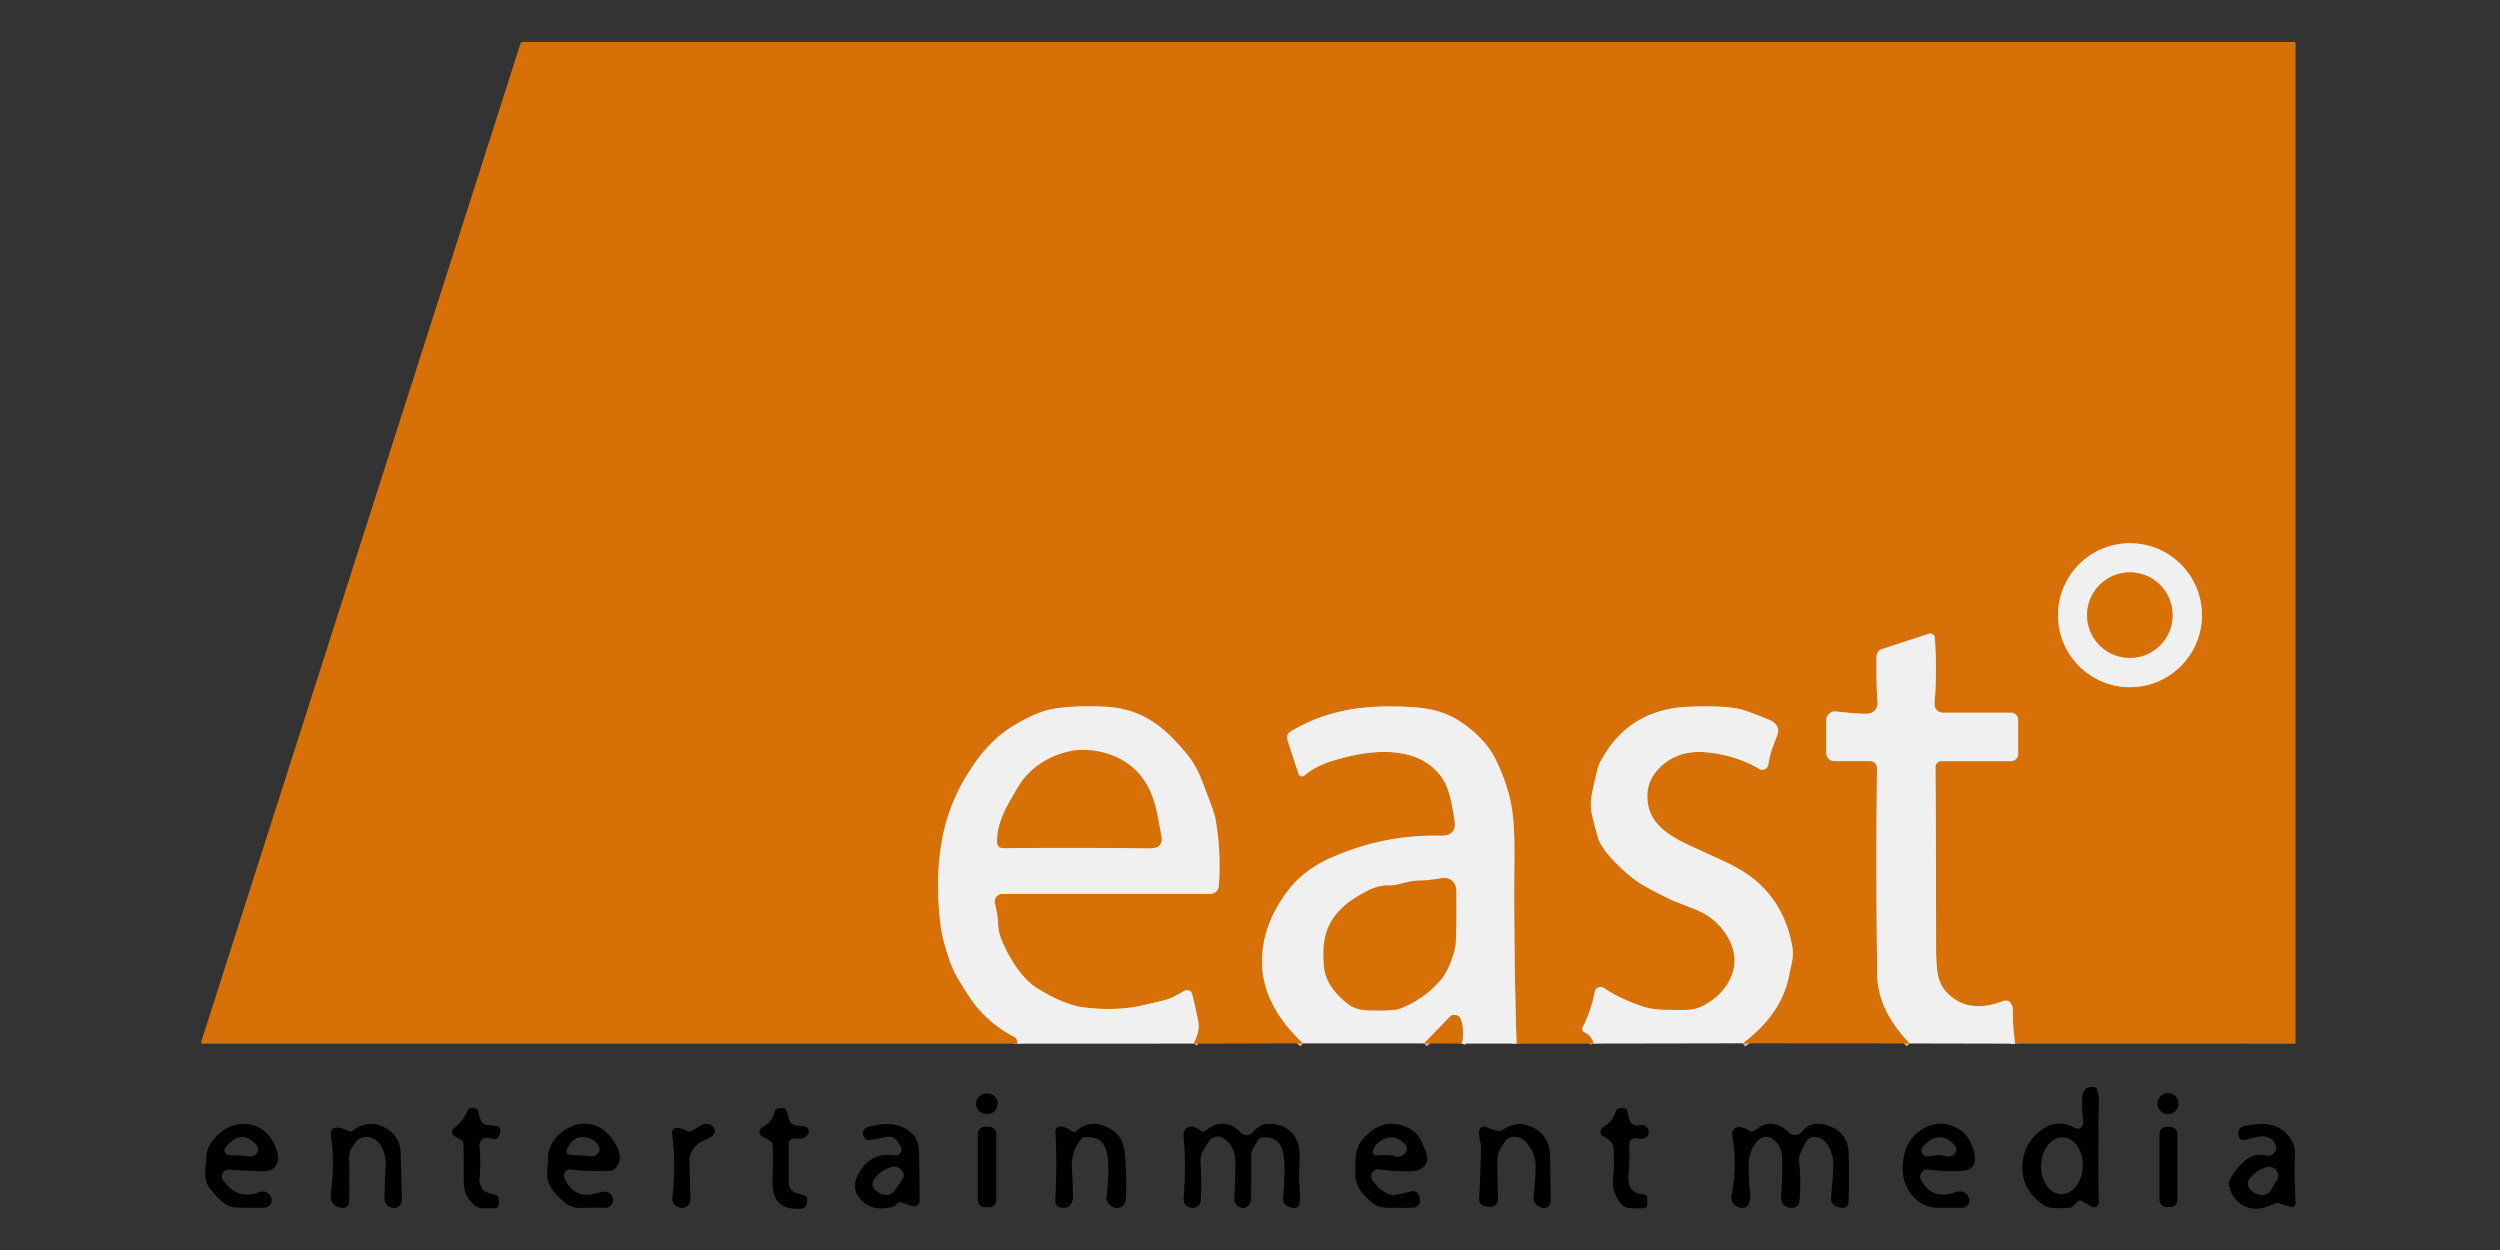 <?xml version="1.0" encoding="UTF-8" standalone="no"?>
<!DOCTYPE svg PUBLIC "-//W3C//DTD SVG 1.1//EN" "http://www.w3.org/Graphics/SVG/1.1/DTD/svg11.dtd">
<svg xmlns="http://www.w3.org/2000/svg" version="1.1" viewBox="0.00 0.00 600.00 300.00">
<rect x="0.00" y="0.00" width="600.00" height="300.00" fill="#333333" stroke="none"/>
<g stroke-width="2.00" fill="none" stroke-linecap="butt">
<path stroke="#e4b07c" vector-effect="non-scaling-stroke" d="
  M 483.63 250.48
  Q 483.09 246.97 483.09 243.25
  Q 483.09 241.79 482.85 241.23
  Q 482.21 239.71 480.57 240.33
  Q 472.03 243.54 466.98 237.92
  Q 465.36 236.11 464.96 233.15
  Q 464.67 230.95 464.66 227.75
  Q 464.63 194.97 464.51 184.12
  A 1.44 1.44 0.0 0 1 465.95 182.67
  L 482.61 182.67
  A 1.74 1.74 0.0 0 0 484.35 180.93
  L 484.35 172.71
  A 1.66 1.65 -0.0 0 0 482.69 171.06
  L 466.33 171.06
  A 2.06 2.06 0.0 0 1 464.28 168.83
  Q 464.92 161.35 464.36 153.10
  A 1.11 1.11 0.0 0 0 462.90 152.11
  L 451.65 155.79
  A 1.88 1.85 81.5 0 0 450.37 157.54
  Q 450.28 164.21 450.60 168.62
  A 2.50 2.49 86.6 0 1 448.23 171.29
  Q 446.29 171.39 440.66 170.76
  A 2.13 2.12 3.1 0 0 438.30 172.87
  L 438.30 180.74
  A 1.91 1.91 0.0 0 0 440.21 182.65
  L 448.76 182.65
  A 1.72 1.72 0.0 0 1 450.48 184.39
  Q 450.18 209.65 450.54 233.99
  Q 450.67 242.47 458.34 250.43"
/>
<path stroke="#e4b07c" vector-effect="non-scaling-stroke" d="
  M 418.24 250.40
  Q 427.54 243.42 429.37 234.21
  Q 429.51 233.50 430.06 230.89
  Q 430.45 229.04 430.21 227.58
  Q 428.60 217.79 421.82 211.73
  Q 418.71 208.97 413.67 206.65
  Q 410.80 205.33 404.93 202.63
  Q 401.07 200.85 398.76 198.74
  Q 395.43 195.70 395.36 191.29
  Q 395.30 187.35 398.19 184.38
  Q 402.60 179.83 409.77 180.57
  Q 416.69 181.28 422.20 184.53
  A 1.47 1.47 0.0 0 0 424.40 183.48
  Q 424.82 180.75 425.85 178.22
  Q 426.85 175.79 426.78 175.28
  Q 426.54 173.51 424.52 172.71
  Q 420.19 170.98 418.57 170.46
  Q 414.85 169.24 405.27 169.63
  Q 390.56 170.22 383.90 183.18
  Q 383.40 184.17 382.21 189.73
  Q 381.50 193.05 382.03 195.32
  Q 382.74 198.39 383.44 200.82
  Q 384.10 203.13 386.63 205.87
  Q 389.86 209.37 392.79 211.45
  Q 394.80 212.89 401.22 216.02
  Q 401.32 216.07 406.76 218.20
  Q 411.73 220.15 414.44 224.53
  Q 417.55 229.58 415.45 234.48
  Q 413.60 238.80 408.77 241.38
  C 406.26 242.72 403.76 242.38 400.09 242.37
  Q 396.32 242.36 393.60 241.35
  Q 388.04 239.30 384.98 237.13
  A 1.43 1.42 23.1 0 0 382.76 238.02
  Q 381.82 242.79 379.84 246.50
  A 0.90 0.90 0.0 0 0 380.24 247.73
  Q 382.05 248.62 382.52 250.46"
/>
<path stroke="#e4b07c" vector-effect="non-scaling-stroke" d="
  M 363.98 250.47
  Q 363.27 228.18 363.45 205.89
  Q 363.52 197.74 362.79 193.64
  Q 361.74 187.79 358.82 182.00
  Q 356.37 177.15 350.52 173.22
  Q 345.97 170.16 339.29 169.74
  C 328.12 169.03 318.89 170.12 309.74 175.57
  A 1.73 1.72 -24.5 0 0 308.98 177.59
  L 311.64 185.70
  A 0.89 0.89 0.0 0 0 313.06 186.11
  Q 315.73 183.87 319.48 182.70
  Q 329.42 179.59 336.37 180.81
  Q 342.47 181.88 345.77 186.25
  C 347.91 189.09 348.53 193.19 349.14 197.30
  Q 349.42 199.18 348.03 200.11
  Q 347.28 200.62 345.39 200.58
  Q 332.15 200.28 319.51 205.84
  Q 312.84 208.76 308.96 213.93
  Q 303.00 221.87 302.90 230.50
  Q 302.77 241.04 312.74 250.41"
/>
<path stroke="#e4b07c" vector-effect="non-scaling-stroke" d="
  M 286.42 250.47
  Q 288.02 247.55 287.58 245.20
  Q 286.93 241.77 286.10 238.57
  A 1.25 1.25 0.0 0 0 284.27 237.80
  Q 282.47 238.83 281.44 239.34
  Q 280.42 239.84 278.38 240.32
  Q 276.88 240.67 274.32 241.27
  Q 267.90 242.75 259.98 241.76
  Q 255.45 241.19 249.07 237.27
  C 245.28 234.95 242.43 230.22 240.64 226.25
  Q 239.60 223.92 239.52 221.61
  Q 239.45 219.47 238.77 216.79
  A 1.81 1.81 0.0 0 1 240.52 214.54
  L 290.44 214.54
  A 2.08 2.07 2.1 0 0 292.51 212.62
  Q 293.12 204.25 291.63 196.12
  Q 291.40 194.92 288.45 187.32
  Q 287.03 183.68 285.01 181.19
  C 279.74 174.70 274.34 170.14 265.54 169.64
  Q 258.59 169.24 253.02 170.09
  Q 248.96 170.71 243.16 174.23
  Q 238.68 176.95 235.30 181.32
  Q 228.17 190.53 226.16 201.21
  Q 224.27 211.23 225.87 222.99
  Q 226.15 225.04 227.59 229.62
  Q 228.54 232.65 230.22 235.39
  Q 232.66 239.40 233.72 240.77
  Q 237.63 245.83 243.28 248.77
  Q 243.83 249.05 243.99 249.46
  Q 244.17 249.90 244.21 250.48"
/>
<path stroke="#e4b07c" vector-effect="non-scaling-stroke" d="
  M 350.77 250.46
  Q 351.47 248.42 350.81 245.39
  Q 350.38 243.46 348.84 243.60
  A 1.27 1.26 -70.2 0 0 348.04 243.98
  L 341.77 250.42"
/>
<path stroke="#e4b07c" vector-effect="non-scaling-stroke" d="
  M 528.46 147.65
  A 17.27 17.27 0.0 0 0 511.19 130.38
  A 17.27 17.27 0.0 0 0 493.92 147.65
  A 17.27 17.27 0.0 0 0 511.19 164.92
  A 17.27 17.27 0.0 0 0 528.46 147.65"
/>
<path stroke="#e4b07c" vector-effect="non-scaling-stroke" d="
  M 521.42 147.63
  A 10.26 10.26 0.0 0 0 511.16 137.37
  A 10.26 10.26 0.0 0 0 500.90 147.63
  A 10.26 10.26 0.0 0 0 511.16 157.89
  A 10.26 10.26 0.0 0 0 521.42 147.63"
/>
<path stroke="#e4b07c" vector-effect="non-scaling-stroke" d="
  M 243.99 189.47
  C 242.08 192.83 239.28 197.05 239.31 201.94
  Q 239.32 203.57 240.94 203.55
  Q 258.63 203.40 275.69 203.58
  Q 277.32 203.60 277.97 203.13
  Q 279.04 202.37 278.70 200.54
  Q 277.91 196.37 277.70 195.30
  Q 275.60 184.57 266.86 181.27
  Q 260.44 178.85 254.38 180.96
  Q 247.45 183.37 243.99 189.47"
/>
<path stroke="#e4b07c" vector-effect="non-scaling-stroke" d="
  M 347.92 231.43
  Q 349.24 228.19 349.35 226.31
  Q 349.56 222.99 349.48 213.56
  A 2.88 2.87 84.8 0 0 346.11 210.75
  Q 342.80 211.34 340.22 211.37
  C 337.80 211.40 335.61 212.57 333.46 212.51
  Q 331.01 212.45 328.68 213.58
  C 322.19 216.74 317.64 220.92 317.65 228.58
  Q 317.66 231.25 317.82 232.43
  C 318.26 235.81 320.75 238.78 323.37 240.84
  Q 325.36 242.41 328.35 242.47
  Q 334.59 242.59 335.71 242.17
  Q 341.63 239.96 345.71 235.22
  Q 346.96 233.77 347.92 231.43"
/>
</g>
<path fill="#d87008" d="
  M 483.63 250.48
  Q 483.09 246.97 483.09 243.25
  Q 483.09 241.79 482.85 241.23
  Q 482.21 239.71 480.57 240.33
  Q 472.03 243.54 466.98 237.92
  Q 465.36 236.11 464.96 233.15
  Q 464.67 230.95 464.66 227.75
  Q 464.63 194.97 464.51 184.12
  A 1.44 1.44 0.0 0 1 465.95 182.67
  L 482.61 182.67
  A 1.74 1.74 0.0 0 0 484.35 180.93
  L 484.35 172.71
  A 1.66 1.65 -0.0 0 0 482.69 171.06
  L 466.33 171.06
  A 2.06 2.06 0.0 0 1 464.28 168.83
  Q 464.92 161.35 464.36 153.10
  A 1.11 1.11 0.0 0 0 462.90 152.11
  L 451.65 155.79
  A 1.88 1.85 81.5 0 0 450.37 157.54
  Q 450.28 164.21 450.60 168.62
  A 2.50 2.49 86.6 0 1 448.23 171.29
  Q 446.29 171.39 440.66 170.76
  A 2.13 2.12 3.1 0 0 438.30 172.87
  L 438.30 180.74
  A 1.91 1.91 0.0 0 0 440.21 182.65
  L 448.76 182.65
  A 1.72 1.72 0.0 0 1 450.48 184.39
  Q 450.18 209.65 450.54 233.99
  Q 450.67 242.47 458.34 250.43
  L 418.24 250.40
  Q 427.54 243.42 429.37 234.21
  Q 429.51 233.50 430.06 230.89
  Q 430.45 229.04 430.21 227.58
  Q 428.60 217.79 421.82 211.73
  Q 418.71 208.97 413.67 206.65
  Q 410.80 205.33 404.93 202.63
  Q 401.07 200.85 398.76 198.74
  Q 395.43 195.70 395.36 191.29
  Q 395.30 187.35 398.19 184.38
  Q 402.60 179.83 409.77 180.57
  Q 416.69 181.28 422.20 184.53
  A 1.47 1.47 0.0 0 0 424.40 183.48
  Q 424.82 180.75 425.85 178.22
  Q 426.85 175.79 426.78 175.28
  Q 426.54 173.51 424.52 172.71
  Q 420.19 170.98 418.57 170.46
  Q 414.85 169.24 405.27 169.63
  Q 390.56 170.22 383.90 183.18
  Q 383.40 184.17 382.21 189.73
  Q 381.50 193.05 382.03 195.32
  Q 382.74 198.39 383.44 200.82
  Q 384.10 203.13 386.63 205.87
  Q 389.86 209.37 392.79 211.45
  Q 394.80 212.89 401.22 216.02
  Q 401.32 216.07 406.76 218.20
  Q 411.73 220.15 414.44 224.53
  Q 417.55 229.58 415.45 234.48
  Q 413.60 238.80 408.77 241.38
  C 406.26 242.72 403.76 242.38 400.09 242.37
  Q 396.32 242.36 393.60 241.35
  Q 388.04 239.30 384.98 237.13
  A 1.43 1.42 23.1 0 0 382.76 238.02
  Q 381.82 242.79 379.84 246.50
  A 0.90 0.90 0.0 0 0 380.24 247.73
  Q 382.05 248.62 382.52 250.46
  L 363.98 250.47
  Q 363.27 228.18 363.45 205.89
  Q 363.52 197.74 362.79 193.64
  Q 361.74 187.79 358.82 182.00
  Q 356.37 177.15 350.52 173.22
  Q 345.97 170.16 339.29 169.74
  C 328.12 169.03 318.89 170.12 309.74 175.57
  A 1.73 1.72 -24.5 0 0 308.98 177.59
  L 311.64 185.70
  A 0.89 0.89 0.0 0 0 313.06 186.11
  Q 315.73 183.87 319.48 182.70
  Q 329.42 179.59 336.37 180.81
  Q 342.47 181.88 345.77 186.25
  C 347.91 189.09 348.53 193.19 349.14 197.30
  Q 349.42 199.18 348.03 200.11
  Q 347.28 200.62 345.39 200.58
  Q 332.15 200.28 319.51 205.84
  Q 312.84 208.76 308.96 213.93
  Q 303.00 221.87 302.90 230.50
  Q 302.77 241.04 312.74 250.41
  L 286.42 250.47
  Q 288.02 247.55 287.58 245.20
  Q 286.93 241.77 286.10 238.57
  A 1.25 1.25 0.0 0 0 284.27 237.80
  Q 282.47 238.83 281.44 239.34
  Q 280.42 239.84 278.38 240.32
  Q 276.88 240.67 274.32 241.27
  Q 267.90 242.75 259.98 241.76
  Q 255.45 241.19 249.07 237.27
  C 245.28 234.95 242.43 230.22 240.64 226.25
  Q 239.60 223.92 239.52 221.61
  Q 239.45 219.47 238.77 216.79
  A 1.81 1.81 0.0 0 1 240.52 214.54
  L 290.44 214.54
  A 2.08 2.07 2.1 0 0 292.51 212.62
  Q 293.12 204.25 291.63 196.12
  Q 291.40 194.92 288.45 187.32
  Q 287.03 183.68 285.01 181.19
  C 279.74 174.70 274.34 170.14 265.54 169.64
  Q 258.59 169.24 253.02 170.09
  Q 248.96 170.71 243.16 174.23
  Q 238.68 176.95 235.30 181.32
  Q 228.17 190.53 226.16 201.21
  Q 224.27 211.23 225.87 222.99
  Q 226.15 225.04 227.59 229.62
  Q 228.54 232.65 230.22 235.39
  Q 232.66 239.40 233.72 240.77
  Q 237.63 245.83 243.28 248.77
  Q 243.83 249.05 243.99 249.46
  Q 244.17 249.90 244.21 250.48
  L 48.60 250.48
  A 0.33 0.33 0.0 0 1 48.29 250.05
  L 124.91 10.49
  Q 125.05 10.06 125.50 10.06
  L 550.50 10.06
  Q 550.94 10.06 550.94 10.50
  L 550.94 250.19
  A 0.30 0.29 -90.0 0 1 550.65 250.49
  L 483.63 250.48
  Z
  M 528.46 147.65
  A 17.27 17.27 0.0 0 0 511.19 130.38
  A 17.27 17.27 0.0 0 0 493.92 147.65
  A 17.27 17.27 0.0 0 0 511.19 164.92
  A 17.27 17.27 0.0 0 0 528.46 147.65
  Z"
/>
<path fill="#f0f0f0" d="
  M 528.46 147.65
  A 17.27 17.27 0.0 0 1 511.19 164.92
  A 17.27 17.27 0.0 0 1 493.92 147.65
  A 17.27 17.27 0.0 0 1 511.19 130.38
  A 17.27 17.27 0.0 0 1 528.46 147.65
  Z
  M 521.42 147.63
  A 10.26 10.26 0.0 0 0 511.16 137.37
  A 10.26 10.26 0.0 0 0 500.90 147.63
  A 10.26 10.26 0.0 0 0 511.16 157.89
  A 10.26 10.26 0.0 0 0 521.42 147.63
  Z"
/>
<circle fill="#d87008" cx="511.16" cy="147.63" r="10.26"/>
<path fill="#f0f0f0" d="
  M 483.63 250.48
  L 458.34 250.43
  Q 450.67 242.47 450.54 233.99
  Q 450.18 209.65 450.48 184.39
  A 1.72 1.72 0.0 0 0 448.76 182.65
  L 440.21 182.65
  A 1.91 1.91 0.0 0 1 438.30 180.74
  L 438.30 172.87
  A 2.13 2.12 3.1 0 1 440.66 170.76
  Q 446.29 171.39 448.23 171.29
  A 2.50 2.49 86.6 0 0 450.60 168.62
  Q 450.28 164.21 450.37 157.54
  A 1.88 1.85 81.5 0 1 451.65 155.79
  L 462.90 152.11
  A 1.11 1.11 0.0 0 1 464.36 153.10
  Q 464.92 161.35 464.28 168.83
  A 2.06 2.06 0.0 0 0 466.33 171.06
  L 482.69 171.06
  A 1.66 1.65 0.0 0 1 484.35 172.71
  L 484.35 180.93
  A 1.74 1.74 0.0 0 1 482.61 182.67
  L 465.95 182.67
  A 1.44 1.44 0.0 0 0 464.51 184.12
  Q 464.63 194.97 464.66 227.75
  Q 464.67 230.95 464.96 233.15
  Q 465.36 236.11 466.98 237.92
  Q 472.03 243.54 480.57 240.33
  Q 482.21 239.71 482.85 241.23
  Q 483.09 241.79 483.09 243.25
  Q 483.09 246.97 483.63 250.48
  Z"
/>
<path fill="#f0f0f0" d="
  M 286.42 250.47
  L 244.21 250.48
  Q 244.17 249.90 243.99 249.46
  Q 243.83 249.05 243.28 248.77
  Q 237.63 245.83 233.72 240.77
  Q 232.66 239.40 230.22 235.39
  Q 228.54 232.65 227.59 229.62
  Q 226.15 225.04 225.87 222.99
  Q 224.27 211.23 226.16 201.21
  Q 228.17 190.53 235.30 181.32
  Q 238.68 176.95 243.16 174.23
  Q 248.96 170.71 253.02 170.09
  Q 258.59 169.24 265.54 169.64
  C 274.34 170.14 279.74 174.70 285.01 181.19
  Q 287.03 183.68 288.45 187.32
  Q 291.40 194.92 291.63 196.12
  Q 293.12 204.25 292.51 212.62
  A 2.08 2.07 2.1 0 1 290.44 214.54
  L 240.52 214.54
  A 1.81 1.81 0.0 0 0 238.77 216.79
  Q 239.45 219.47 239.52 221.61
  Q 239.60 223.92 240.64 226.25
  C 242.43 230.22 245.28 234.95 249.07 237.27
  Q 255.45 241.19 259.98 241.76
  Q 267.90 242.75 274.32 241.27
  Q 276.88 240.67 278.38 240.32
  Q 280.42 239.84 281.44 239.34
  Q 282.47 238.83 284.27 237.80
  A 1.25 1.25 0.0 0 1 286.10 238.57
  Q 286.93 241.77 287.58 245.20
  Q 288.02 247.55 286.42 250.47
  Z
  M 243.99 189.47
  C 242.08 192.83 239.28 197.05 239.31 201.94
  Q 239.32 203.57 240.94 203.55
  Q 258.63 203.40 275.69 203.58
  Q 277.32 203.60 277.97 203.13
  Q 279.04 202.37 278.70 200.54
  Q 277.91 196.37 277.70 195.30
  Q 275.60 184.57 266.86 181.27
  Q 260.44 178.85 254.38 180.96
  Q 247.45 183.37 243.99 189.47
  Z"
/>
<path fill="#f0f0f0" d="
  M 363.98 250.47
  L 350.77 250.46
  Q 351.47 248.42 350.81 245.39
  Q 350.38 243.46 348.84 243.60
  A 1.27 1.26 -70.2 0 0 348.04 243.98
  L 341.77 250.42
  L 312.74 250.41
  Q 302.77 241.04 302.90 230.50
  Q 303.00 221.87 308.96 213.93
  Q 312.84 208.76 319.51 205.84
  Q 332.15 200.28 345.39 200.58
  Q 347.28 200.62 348.03 200.11
  Q 349.42 199.18 349.14 197.30
  C 348.53 193.19 347.91 189.09 345.77 186.25
  Q 342.47 181.88 336.37 180.81
  Q 329.42 179.59 319.48 182.70
  Q 315.73 183.87 313.06 186.11
  A 0.89 0.89 0.0 0 1 311.64 185.70
  L 308.98 177.59
  A 1.73 1.72 -24.5 0 1 309.74 175.57
  C 318.89 170.12 328.12 169.03 339.29 169.74
  Q 345.97 170.16 350.52 173.22
  Q 356.37 177.15 358.82 182.00
  Q 361.74 187.79 362.79 193.64
  Q 363.52 197.74 363.45 205.89
  Q 363.27 228.18 363.98 250.47
  Z
  M 347.92 231.43
  Q 349.24 228.19 349.35 226.31
  Q 349.56 222.99 349.48 213.56
  A 2.88 2.87 84.8 0 0 346.11 210.75
  Q 342.80 211.34 340.22 211.37
  C 337.80 211.40 335.61 212.57 333.46 212.51
  Q 331.01 212.45 328.68 213.58
  C 322.19 216.74 317.64 220.92 317.65 228.58
  Q 317.66 231.25 317.82 232.43
  C 318.26 235.81 320.75 238.78 323.37 240.84
  Q 325.36 242.41 328.35 242.47
  Q 334.59 242.59 335.71 242.17
  Q 341.63 239.96 345.71 235.22
  Q 346.96 233.77 347.92 231.43
  Z"
/>
<path fill="#f0f0f0" d="
  M 418.24 250.40
  L 382.52 250.46
  Q 382.05 248.62 380.24 247.73
  A 0.90 0.90 0.0 0 1 379.84 246.50
  Q 381.82 242.79 382.76 238.02
  A 1.43 1.42 23.1 0 1 384.98 237.13
  Q 388.04 239.30 393.60 241.35
  Q 396.32 242.36 400.09 242.37
  C 403.76 242.38 406.26 242.72 408.77 241.38
  Q 413.60 238.80 415.45 234.48
  Q 417.55 229.58 414.44 224.53
  Q 411.73 220.15 406.76 218.20
  Q 401.32 216.07 401.22 216.02
  Q 394.80 212.89 392.79 211.45
  Q 389.86 209.37 386.63 205.87
  Q 384.10 203.13 383.44 200.82
  Q 382.74 198.39 382.03 195.32
  Q 381.50 193.05 382.21 189.73
  Q 383.40 184.17 383.90 183.18
  Q 390.56 170.22 405.27 169.63
  Q 414.85 169.24 418.57 170.46
  Q 420.19 170.98 424.52 172.71
  Q 426.54 173.51 426.78 175.28
  Q 426.85 175.79 425.85 178.22
  Q 424.82 180.75 424.40 183.48
  A 1.47 1.47 0.0 0 1 422.20 184.53
  Q 416.69 181.28 409.77 180.57
  Q 402.60 179.83 398.19 184.38
  Q 395.30 187.35 395.36 191.29
  Q 395.43 195.70 398.76 198.74
  Q 401.07 200.85 404.93 202.63
  Q 410.80 205.33 413.67 206.65
  Q 418.71 208.97 421.82 211.73
  Q 428.60 217.79 430.21 227.58
  Q 430.45 229.04 430.06 230.89
  Q 429.51 233.50 429.37 234.21
  Q 427.54 243.42 418.24 250.40
  Z"
/>
<path fill="#d87008" d="
  M 239.31 201.94
  C 239.28 197.05 242.08 192.83 243.99 189.47
  Q 247.45 183.37 254.38 180.96
  Q 260.44 178.85 266.86 181.27
  Q 275.60 184.57 277.70 195.30
  Q 277.91 196.37 278.70 200.54
  Q 279.04 202.37 277.97 203.13
  Q 277.32 203.60 275.69 203.58
  Q 258.63 203.40 240.94 203.55
  Q 239.32 203.57 239.31 201.94
  Z"
/>
<path fill="#d87008" d="
  M 347.92 231.43
  Q 346.96 233.77 345.71 235.22
  Q 341.63 239.96 335.71 242.17
  Q 334.59 242.59 328.35 242.47
  Q 325.36 242.41 323.37 240.84
  C 320.75 238.78 318.26 235.81 317.82 232.43
  Q 317.66 231.25 317.65 228.58
  C 317.64 220.92 322.19 216.74 328.68 213.58
  Q 331.01 212.45 333.46 212.51
  C 335.61 212.57 337.80 211.40 340.22 211.37
  Q 342.80 211.34 346.11 210.75
  A 2.88 2.87 84.8 0 1 349.48 213.56
  Q 349.56 222.99 349.35 226.31
  Q 349.24 228.19 347.92 231.43
  Z"
/>
<path fill="#d87008" d="
  M 350.77 250.46
  L 341.77 250.42
  L 348.04 243.98
  A 1.27 1.26 -70.2 0 1 348.84 243.60
  Q 350.38 243.46 350.81 245.39
  Q 351.47 248.42 350.77 250.46
  Z"
/>
<path fill="#000000" d="
  M 497.89 270.68
  A 1.42 1.42 0.0 0 0 500.01 269.28
  Q 499.59 265.81 499.79 263.29
  Q 500.01 260.53 502.68 260.93
  Q 503.18 261.01 503.31 261.50
  Q 503.76 263.21 503.73 264.26
  Q 503.49 274.82 503.72 288.57
  A 1.16 1.15 -75.4 0 1 501.99 289.59
  L 499.62 288.22
  Q 499.09 287.92 498.66 288.35
  L 497.52 289.49
  Q 497.19 289.82 496.73 289.85
  Q 495.09 289.97 493.51 289.97
  Q 491.51 289.97 490.42 289.20
  Q 484.68 285.15 485.45 278.77
  Q 486.06 273.72 490.49 270.83
  C 492.81 269.32 495.51 269.31 497.89 270.68
  Z
  M 494.656 286.587
  A 6.81 5.01 91.8 0 0 499.877 279.937
  A 6.81 5.01 91.8 0 0 495.084 272.973
  A 6.81 5.01 91.8 0 0 489.863 279.623
  A 6.81 5.01 91.8 0 0 494.656 286.587
  Z"
/>
<circle fill="#000000" cx="520.31" cy="264.88" r="2.53"/>
<ellipse fill="#000000" cx="0.00" cy="0.00" transform="translate(236.86,264.90) rotate(0.5)" rx="2.61" ry="2.49"/>
<path fill="#000000" d="
  M 117.52 273.15
  A 1.89 1.89 0.0 0 0 115.06 275.15
  Q 115.46 278.90 115.08 282.95
  Q 114.97 284.06 115.81 285.44
  Q 116.10 285.92 116.63 286.09
  L 119.02 286.85
  Q 119.63 287.05 119.70 287.69
  Q 119.80 288.74 119.58 289.45
  Q 119.43 289.96 118.89 289.97
  Q 117.46 290.00 115.96 290.00
  Q 114.58 289.99 113.44 288.84
  C 111.00 286.36 111.30 284.40 111.30 281.13
  Q 111.31 276.14 111.20 274.37
  Q 111.17 273.87 110.73 273.61
  L 109.01 272.62
  A 1.10 1.10 0.0 0 1 108.94 270.76
  Q 111.05 269.30 112.07 266.79
  Q 112.26 266.31 112.72 266.08
  Q 113.49 265.70 114.24 266.04
  A 1.00 1.00 0.0 0 1 114.81 266.78
  Q 115.13 268.72 115.83 269.51
  Q 116.17 269.90 116.70 269.96
  L 119.03 270.21
  A 1.22 1.21 12.2 0 1 120.05 271.78
  L 119.80 272.55
  A 1.26 1.26 0.0 0 1 118.22 273.37
  L 117.52 273.15
  Z"
/>
<path fill="#000000" d="
  M 190.90 273.24
  A 1.36 1.36 0.0 0 0 189.30 274.58
  L 189.30 283.97
  A 2.38 2.37 -81.1 0 0 190.94 286.23
  L 192.95 286.87
  Q 193.73 287.12 193.73 287.94
  Q 193.75 290.01 192.25 290.10
  Q 187.35 290.40 185.96 287.17
  Q 185.22 285.44 185.44 281.17
  Q 185.63 277.38 185.39 274.62
  Q 185.35 274.12 184.92 273.87
  L 182.90 272.71
  A 1.24 1.24 0.0 0 1 182.97 270.52
  Q 185.30 269.36 185.88 266.93
  Q 186.02 266.38 186.54 266.14
  Q 187.44 265.73 188.18 266.01
  Q 188.75 266.22 189.00 267.18
  Q 189.38 268.68 189.50 268.96
  Q 189.70 269.42 190.09 269.71
  Q 190.73 270.19 192.79 270.27
  A 1.44 1.41 -19.6 0 1 193.76 270.72
  Q 194.62 271.65 193.47 272.74
  Q 192.63 273.55 190.90 273.24
  Z"
/>
<path fill="#000000" d="
  M 392.78 273.21
  A 1.35 1.35 0.0 0 0 391.04 274.54
  Q 391.14 278.12 390.89 281.34
  Q 390.71 283.70 391.12 284.65
  Q 391.93 286.50 394.40 286.65
  Q 395.34 286.70 395.34 287.64
  L 395.34 289.11
  A 0.88 0.87 0.6 0 1 394.44 289.98
  C 392.30 289.94 389.99 290.39 388.84 288.71
  Q 387.66 286.99 387.26 285.49
  Q 386.96 284.33 387.19 282.02
  Q 387.39 280.13 387.27 276.14
  Q 387.23 274.77 386.78 274.26
  Q 385.90 273.25 384.88 272.79
  A 1.29 1.29 0.0 0 1 384.78 270.50
  Q 387.05 269.20 387.73 266.85
  Q 387.87 266.35 388.34 266.11
  Q 389.13 265.70 389.99 266.03
  Q 390.48 266.21 390.59 266.72
  Q 390.70 267.24 390.84 267.97
  Q 391.33 270.57 393.84 270.03
  Q 394.34 269.92 394.78 270.18
  C 395.99 270.87 396.07 272.59 394.66 273.13
  Q 393.71 273.49 392.78 273.21
  Z"
/>
<path fill="#000000" d="
  M 55.00 280.73
  A 1.60 1.59 75.1 0 0 53.55 283.23
  Q 56.82 287.94 61.77 286.27
  Q 63.16 285.79 63.71 286.05
  Q 64.98 286.63 65.18 287.72
  A 1.80 1.80 0.0 0 1 63.44 289.85
  Q 61.86 289.88 56.75 289.81
  C 54.03 289.77 52.05 287.33 50.46 285.36
  C 48.74 283.22 49.32 280.89 49.53 277.50
  C 49.69 274.88 51.43 273.06 53.30 271.51
  Q 55.11 270.01 57.96 269.74
  C 62.31 269.34 65.59 272.65 66.60 276.75
  Q 67.03 278.49 66.20 279.77
  Q 65.28 281.20 62.74 281.10
  Q 56.83 280.89 55.00 280.73
  Z
  M 59.10 277.46
  Q 60.05 277.62 60.77 277.41
  A 1.59 1.59 0.0 0 0 61.56 274.86
  Q 58.05 270.65 54.12 275.41
  A 1.12 1.11 -66.8 0 0 54.84 277.23
  C 56.08 277.38 57.49 277.19 59.10 277.46
  Z"
/>
<path fill="#000000" d="
  M 84.63 271.39
  Q 88.54 268.29 92.85 270.89
  Q 96.06 272.83 96.17 276.77
  Q 96.39 285.02 96.45 287.93
  A 2.07 2.03 -3.7 0 1 94.60 290.00
  Q 94.41 290.02 93.75 289.75
  Q 92.22 289.12 92.26 287.47
  Q 92.31 285.17 92.56 279.52
  C 92.70 276.28 90.75 272.14 86.99 272.96
  Q 86.08 273.15 85.39 274.09
  C 84.51 275.30 83.79 276.24 83.81 277.73
  Q 83.91 283.93 83.80 288.21
  Q 83.74 290.29 81.56 289.78
  L 81.26 289.71
  A 2.58 2.48 -80.0 0 1 79.38 286.91
  Q 80.44 278.18 79.37 272.38
  A 1.50 1.49 87.3 0 1 80.97 270.62
  Q 82.19 270.72 83.78 271.49
  A 0.83 0.81 37.8 0 0 84.63 271.39
  Z"
/>
<path fill="#000000" d="
  M 135.47 282.75
  Q 137.83 288.09 143.51 286.28
  Q 144.79 285.87 145.51 286.06
  Q 146.83 286.42 147.09 287.49
  A 1.94 1.87 83.7 0 1 145.24 289.88
  Q 141.45 289.78 140.45 289.87
  Q 137.49 290.11 135.96 288.92
  Q 133.39 286.91 132.09 284.83
  C 130.74 282.65 131.57 280.03 131.55 277.69
  C 131.53 274.50 134.16 271.71 136.89 270.48
  C 141.74 268.29 145.90 270.82 148.05 275.21
  Q 149.71 278.62 147.39 280.64
  Q 147.02 280.97 146.52 280.99
  Q 141.63 281.23 136.99 280.69
  A 1.47 1.47 0.0 0 0 135.47 282.75
  Z
  M 139.95 277.32
  C 141.30 277.37 142.60 278.06 143.67 276.59
  Q 143.97 276.17 143.87 275.66
  Q 143.56 274.10 141.85 273.38
  Q 137.97 271.75 136.17 275.62
  Q 135.48 277.11 137.12 277.19
  Q 138.37 277.26 139.95 277.32
  Z"
/>
<path fill="#000000" d="
  M 165.98 271.41
  L 168.37 270.03
  Q 169.54 269.36 170.69 270.05
  Q 171.03 270.26 171.10 270.35
  Q 172.07 271.63 171.03 272.56
  Q 170.44 273.08 168.76 273.79
  C 166.98 274.55 165.46 276.62 165.48 278.25
  Q 165.53 282.54 165.71 287.81
  A 2.04 2.03 -2.0 0 1 163.74 289.91
  Q 163.54 289.92 163.47 289.90
  Q 161.15 289.39 161.39 287.33
  Q 162.32 279.09 161.29 272.07
  A 1.24 1.23 -89.7 0 1 162.70 270.67
  Q 163.82 270.85 164.95 271.43
  Q 165.47 271.71 165.98 271.41
  Z"
/>
<path fill="#000000" d="
  M 215.44 288.76
  Q 214.81 289.51 214.48 289.60
  Q 210.08 290.80 207.41 288.67
  Q 203.64 285.67 206.28 281.28
  Q 209.19 276.44 214.72 277.29
  A 1.41 1.40 80.7 0 0 216.18 275.26
  Q 215.29 273.51 214.50 273.07
  Q 213.65 272.60 211.97 272.98
  Q 209.54 273.53 208.48 273.59
  Q 207.68 273.65 207.20 272.59
  Q 207.13 272.45 207.12 272.19
  Q 207.03 270.80 208.38 270.45
  C 212.76 269.33 216.23 269.32 219.30 272.47
  Q 220.47 273.66 220.58 276.79
  Q 220.62 278.04 220.73 288.11
  A 1.40 1.39 8.6 0 1 218.90 289.45
  L 216.13 288.56
  Q 215.72 288.43 215.44 288.76
  Z
  M 215.15 285.15
  C 215.62 284.41 216.37 283.43 216.74 282.72
  Q 217.03 282.15 216.87 281.76
  C 216.31 280.37 215.23 279.58 213.58 280.20
  Q 211.52 280.98 210.34 282.32
  Q 208.47 284.44 210.33 285.82
  Q 213.33 288.05 215.15 285.15
  Z"
/>
<path fill="#000000" d="
  M 257.33 271.52
  A 0.88 0.87 -50.0 0 0 258.45 271.42
  C 261.22 268.58 265.64 269.65 268.15 272.24
  Q 269.78 273.90 270.05 277.68
  Q 270.49 283.78 270.15 288.07
  A 1.98 1.97 89.1 0 1 268.40 289.88
  Q 267.82 289.95 267.76 289.93
  Q 265.31 289.09 265.57 287.03
  Q 266.33 280.99 265.82 277.51
  Q 265.08 272.43 260.32 272.95
  A 1.32 1.30 -73.4 0 0 259.45 273.43
  Q 257.04 276.45 257.25 280.24
  Q 257.54 285.31 257.49 287.46
  A 2.46 2.01 -89.6 0 1 255.50 289.86
  L 255.23 289.87
  Q 253.15 289.91 253.27 287.90
  Q 253.75 279.56 253.30 271.60
  A 1.18 1.18 0.0 0 1 254.54 270.36
  Q 255.80 270.44 257.33 271.52
  Z"
/>
<path fill="#000000" d="
  M 289.05 271.51
  Q 289.41 271.34 290.13 270.80
  C 292.70 268.89 295.68 269.51 297.75 271.81
  A 1.95 1.95 0.0 0 0 300.85 271.54
  Q 301.14 271.07 302.24 270.38
  Q 303.24 269.75 303.94 269.72
  Q 309.15 269.49 311.18 273.54
  Q 312.11 275.39 311.88 279.27
  Q 311.70 282.33 311.82 283.76
  Q 312.14 287.59 311.85 288.89
  A 1.36 1.35 -74.7 0 1 310.12 289.89
  L 309.28 289.62
  A 1.98 1.98 0.0 0 1 307.92 287.55
  Q 308.59 280.28 308.02 277.06
  Q 307.22 272.52 302.83 273.04
  Q 302.30 273.10 302.01 273.54
  Q 300.30 276.10 300.31 277.05
  Q 300.34 284.24 300.21 288.02
  Q 300.15 289.54 298.39 289.97
  Q 298.34 289.98 298.31 289.97
  Q 296.20 289.41 296.26 287.69
  Q 296.44 282.78 296.50 279.26
  Q 296.57 275.12 293.66 273.20
  A 2.54 2.53 -55.8 0 0 290.17 273.87
  Q 289.40 274.97 288.60 276.44
  Q 288.03 277.47 288.16 279.42
  Q 288.44 283.37 288.20 287.89
  Q 288.10 289.71 286.30 289.93
  Q 286.08 289.95 286.02 289.94
  Q 283.91 289.46 284.07 287.46
  Q 284.71 279.60 284.04 272.43
  A 1.90 1.89 1.0 0 1 286.17 270.38
  Q 287.07 270.50 288.18 271.41
  Q 288.58 271.74 289.05 271.51
  Z"
/>
<path fill="#000000" d="
  M 330.99 280.62
  A 1.66 1.66 0.0 0 0 329.33 283.14
  Q 330.90 285.62 333.27 286.57
  C 334.81 287.19 337.04 286.20 338.61 285.95
  Q 340.52 285.64 340.73 287.56
  Q 340.75 287.81 340.77 287.86
  A 1.79 1.55 -8.2 0 1 339.05 289.85
  Q 337.34 289.92 333.47 289.87
  Q 330.77 289.83 329.55 288.82
  C 327.54 287.15 325.32 285.10 325.30 282.04
  C 325.25 276.79 325.10 274.67 328.96 271.59
  Q 331.09 269.89 333.49 269.73
  C 336.75 269.53 340.39 271.33 341.47 274.68
  C 341.79 275.64 342.67 276.96 342.53 278.20
  Q 342.21 280.87 339.00 281.04
  Q 335.04 281.25 330.99 280.62
  Z
  M 334.65 277.46
  Q 335.88 277.88 336.96 277.09
  A 1.69 1.69 0.0 0 0 337.15 274.55
  Q 334.23 271.58 330.93 274.12
  Q 329.77 275.02 329.50 276.25
  A 0.86 0.86 0.0 0 0 330.41 277.29
  Q 333.52 277.06 334.65 277.46
  Z"
/>
<path fill="#000000" d="
  M 361.43 273.69
  Q 359.38 276.16 359.37 278.26
  Q 359.36 280.29 359.50 287.65
  Q 359.53 289.60 357.59 289.60
  L 357.10 289.60
  Q 354.89 289.60 355.01 287.39
  Q 355.26 283.05 355.44 276.17
  Q 355.47 274.92 355.24 273.95
  Q 354.99 272.89 354.97 271.67
  A 1.28 1.28 0.0 0 1 356.85 270.52
  Q 358.14 271.20 359.64 271.42
  Q 360.14 271.49 360.55 271.22
  Q 363.64 269.16 366.45 270.03
  Q 371.89 271.72 372.01 277.49
  Q 372.19 285.85 372.14 288.40
  A 1.55 1.55 0.0 0 1 370.59 289.91
  Q 370.13 289.91 370.04 289.88
  Q 367.87 289.05 368.06 287.21
  Q 368.80 280.21 368.41 278.31
  Q 367.97 276.15 366.33 274.19
  C 365.19 272.82 362.67 272.20 361.43 273.69
  Z"
/>
<path fill="#000000" d="
  M 420.77 271.48
  Q 421.17 271.30 421.98 270.72
  C 424.46 268.92 427.05 269.58 429.37 271.81
  A 2.14 2.14 0.0 0 0 432.55 271.56
  Q 434.75 268.68 438.98 270.23
  Q 443.56 271.91 443.68 276.83
  Q 443.82 282.45 443.67 288.18
  Q 443.62 290.20 441.64 289.82
  Q 441.41 289.78 441.37 289.76
  Q 439.27 289.21 439.47 287.15
  Q 440.09 280.71 439.99 279.01
  C 439.82 276.26 438.23 272.42 434.92 272.92
  Q 433.94 273.07 433.27 274.32
  Q 431.62 277.45 431.72 278.24
  Q 432.32 282.94 431.90 288.01
  Q 431.73 290.05 429.64 289.89
  L 429.55 289.88
  Q 427.31 289.32 427.46 287.23
  Q 427.86 281.44 427.69 277.79
  Q 427.54 274.45 425.05 273.14
  A 2.60 2.59 -56.4 0 0 421.82 273.80
  C 420.67 275.21 419.76 276.90 419.71 279.00
  Q 419.63 282.63 420.05 286.82
  Q 420.15 287.81 419.67 288.92
  A 1.70 1.70 0.0 0 1 417.48 289.84
  Q 415.16 288.92 415.60 286.66
  Q 417.00 279.38 415.72 272.44
  A 1.67 1.66 86.2 0 1 417.44 270.47
  Q 418.48 270.52 419.89 271.42
  Q 420.31 271.69 420.77 271.48
  Z"
/>
<path fill="#000000" d="
  M 462.77 280.69
  A 1.72 1.71 78.8 0 0 461.07 283.24
  Q 463.78 288.04 469.03 286.21
  Q 471.58 285.32 472.51 287.41
  A 1.74 1.73 -12.8 0 1 470.97 289.85
  Q 469.59 289.89 465.53 289.86
  Q 462.52 289.84 460.91 288.68
  Q 456.11 285.21 456.70 279.06
  Q 457.32 272.61 462.82 270.27
  C 466.39 268.75 471.19 270.35 472.91 274.10
  C 474.17 276.84 475.20 280.63 471.01 280.99
  Q 467.50 281.28 462.77 280.69
  Z
  M 464.07 277.35
  C 465.16 277.16 465.75 277.20 466.82 277.45
  C 468.01 277.73 468.99 277.42 469.43 276.32
  A 1.29 1.28 35.8 0 0 469.21 274.99
  Q 465.55 270.82 461.64 275.04
  Q 460.51 276.27 461.88 277.35
  Q 462.28 277.67 464.07 277.35
  Z"
/>
<path fill="#000000" d="
  M 543.92 277.37
  A 1.95 1.95 0.0 0 0 546.19 275.00
  Q 545.81 273.47 544.06 272.86
  C 542.66 272.37 540.11 273.41 538.73 273.58
  Q 537.63 273.72 537.28 272.67
  Q 537.16 272.33 537.17 272.04
  Q 537.22 270.45 538.83 270.19
  C 543.06 269.53 546.53 269.16 549.49 272.90
  Q 550.94 274.72 550.78 277.48
  Q 550.55 281.43 550.95 288.74
  A 0.93 0.93 0.0 0 1 549.74 289.68
  L 547.01 288.81
  Q 546.45 288.63 545.91 288.88
  Q 542.03 290.69 539.47 289.79
  Q 535.79 288.48 534.92 284.36
  Q 534.82 283.86 535.04 283.40
  Q 536.78 279.82 539.79 277.83
  C 541.07 276.99 542.64 277.11 543.92 277.37
  Z
  M 545.92 284.07
  Q 546.54 283.22 546.67 282.69
  A 2.16 2.09 -88.9 0 0 544.21 280.06
  Q 541.90 280.56 539.94 282.83
  A 1.87 1.86 50.8 0 0 539.73 284.97
  C 540.77 286.81 544.00 287.74 545.16 285.44
  Q 545.72 284.35 545.92 284.07
  Z"
/>
<rect fill="#000000" x="234.68" y="270.42" width="4.44" height="19.32" rx="1.65"/>
<rect fill="#000000" x="518.28" y="270.45" width="4.30" height="19.24" rx="1.65"/>
</svg>

